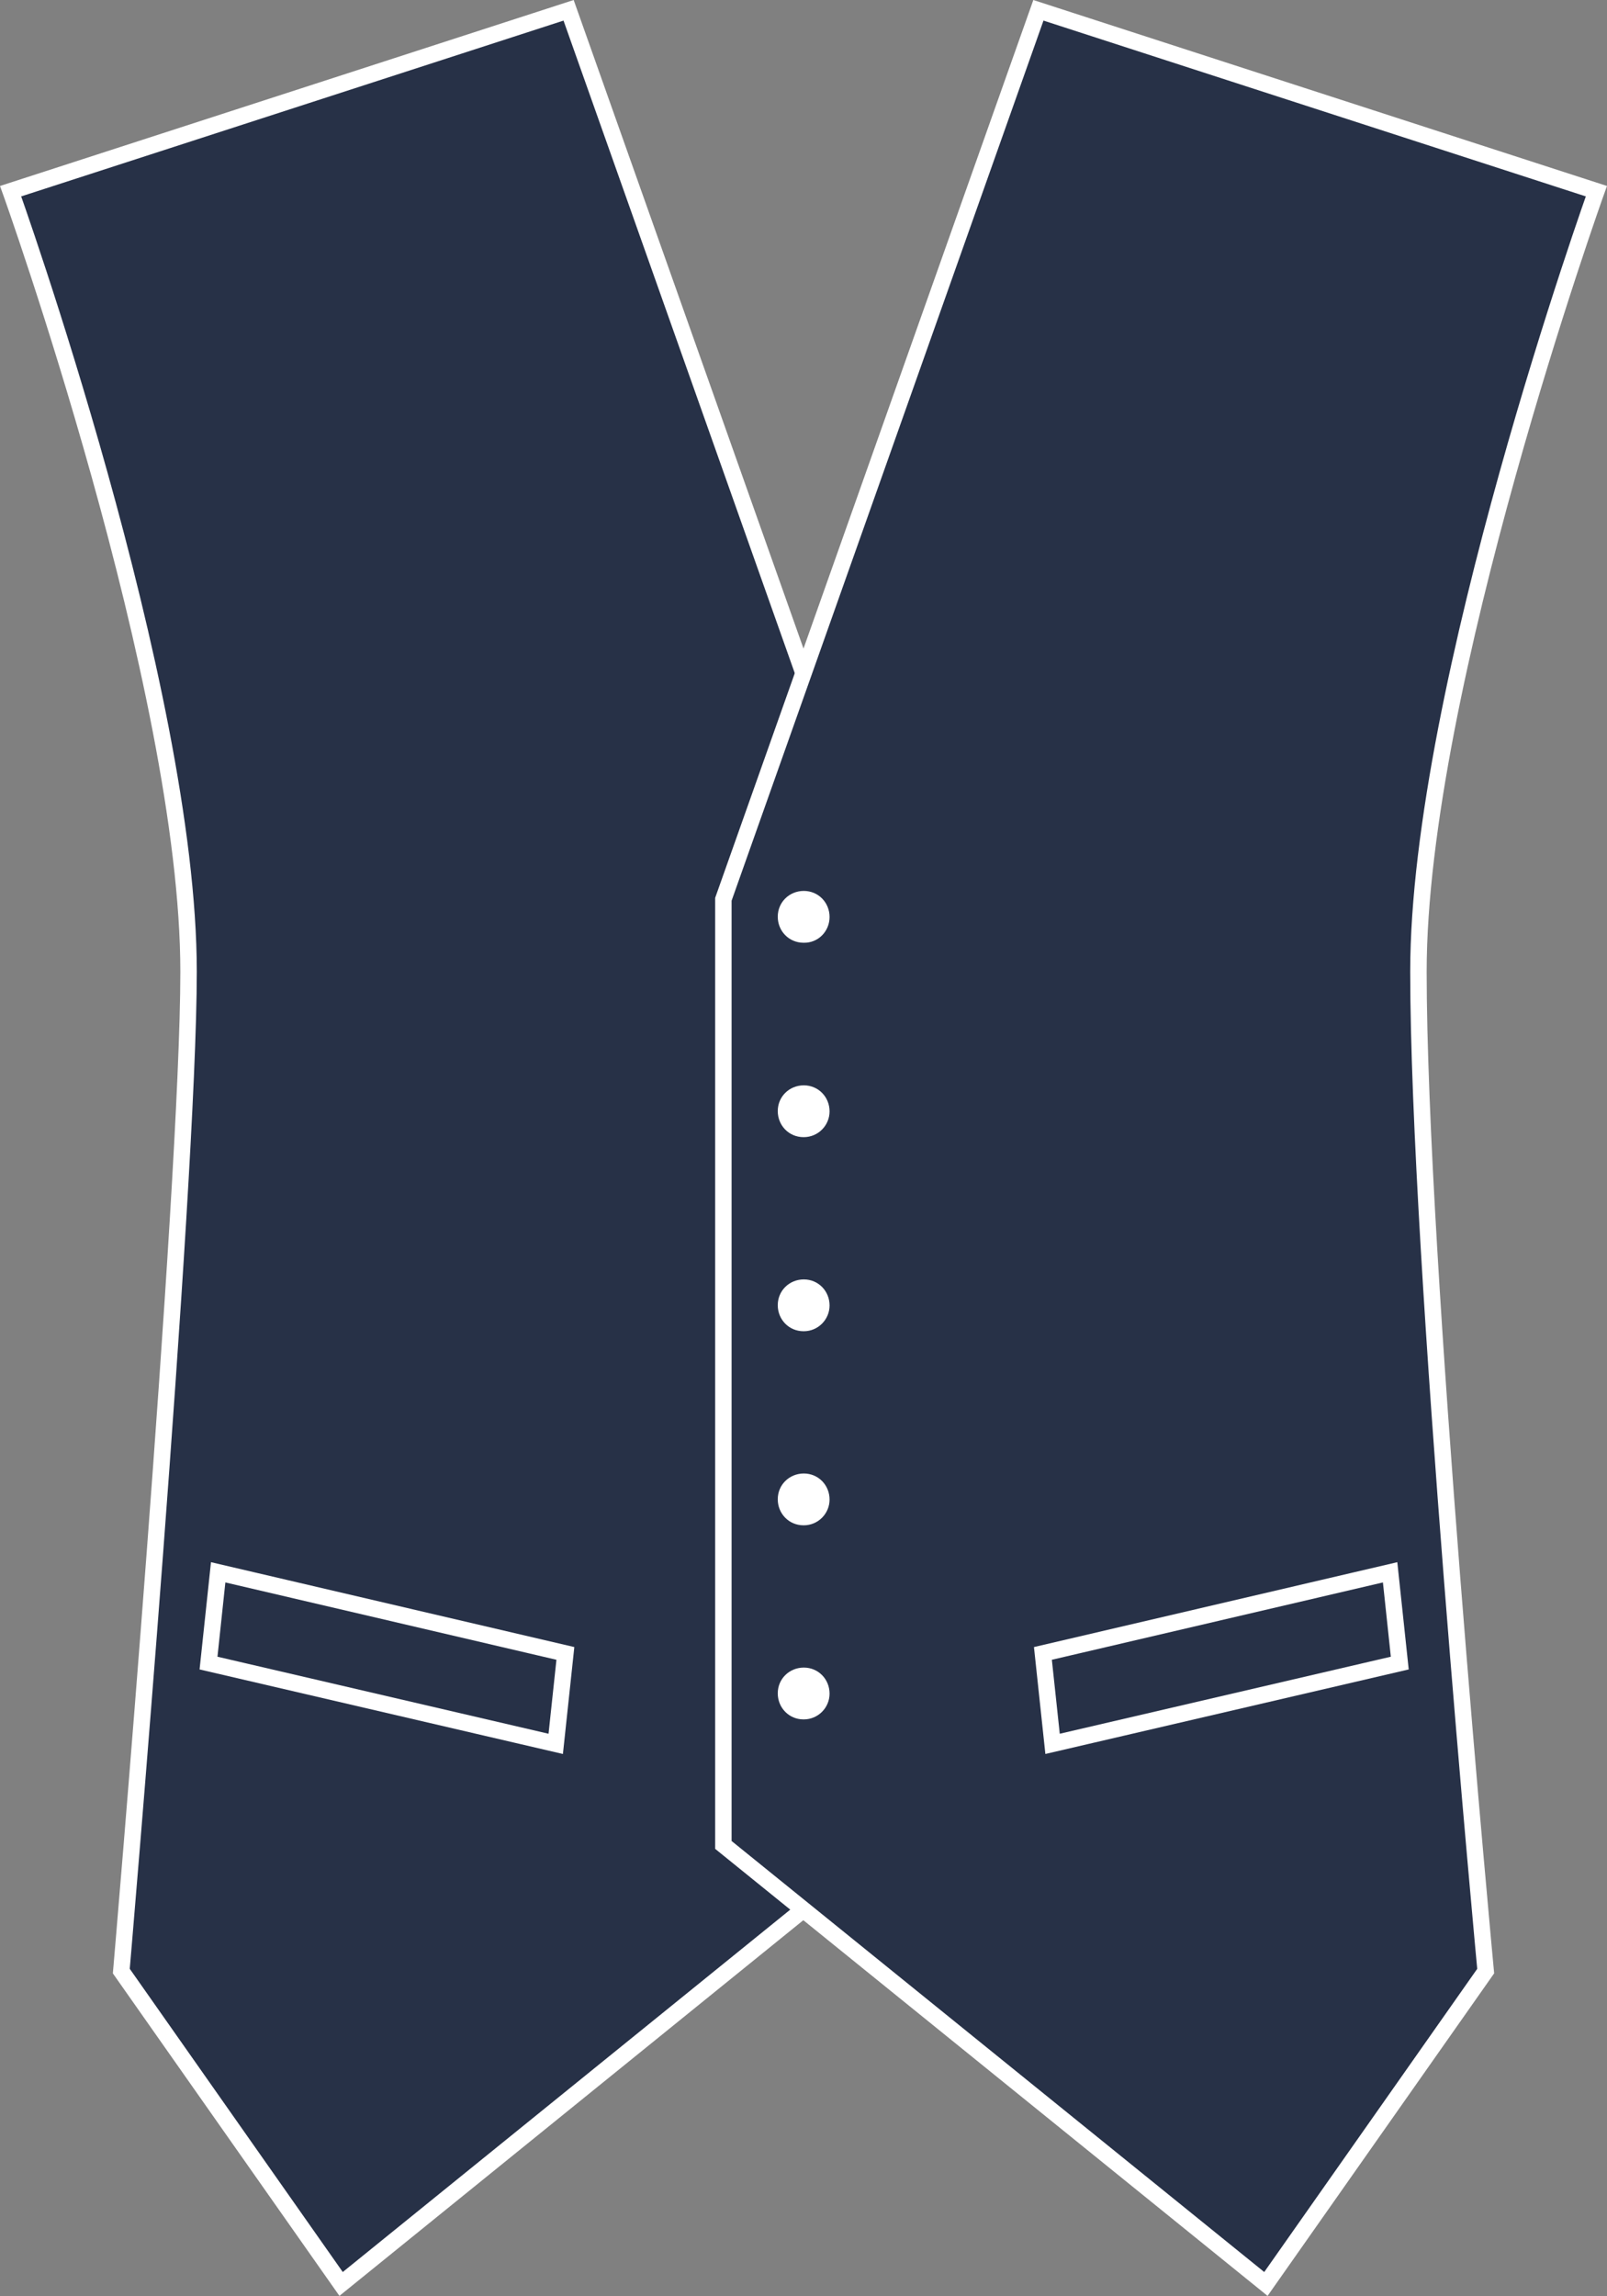 <?xml version="1.0" encoding="utf-8"?>
<!-- Generator: Adobe Illustrator 23.1.1, SVG Export Plug-In . SVG Version: 6.00 Build 0)  -->
<svg version="1.1" id="Layer_1" xmlns="http://www.w3.org/2000/svg" xmlns:xlink="http://www.w3.org/1999/xlink" x="0px" y="0px"
	 viewBox="0 0 499.4 713.4" style="enable-background:new 0 0 499.4 713.4;" xml:space="preserve">
<rect x="0" y="0" width="499.4" height="713.4" fill="#808080" stroke="none"/>
<style type="text/css">
	.st0{fill:#273147;stroke:#FFFFFF;stroke-width:5.11;stroke-miterlimit:3.86;}
	.st1{fill:#FFFFFF;}
</style>
<title>BK370 NAV LINE</title>
<path class="st0" d="M37.7,612.4l68.3,97.2l168.6-136.5V279.4L176.7,3.2L3.3,59.4c0,0,55.3,154.1,55.3,242.5
	C58.6,368.9,37.7,612.4,37.7,612.4z"/>
<path class="st0" d="M461.7,612.4l-68.3,97.2L224.8,573.2V279.4L322.7,3.2l173.4,56.2c0,0-55.3,154.1-55.3,242.5
	S461.7,612.4,461.7,612.4z"/>
<path class="st1" d="M257.8,284.9c0-4.5-3.5-8.1-8-8.1c-4.5,0-8.1,3.5-8.1,8c0,4.5,3.5,8.1,8,8.1c0,0,0.1,0,0.1,0
	C254.2,293,257.8,289.4,257.8,284.9C257.8,285,257.8,285,257.8,284.9z"/>
<path class="st1" d="M257.8,345.3c0-4.5-3.5-8.1-8-8.1c-4.5,0-8.1,3.5-8.1,8c0,4.5,3.5,8.1,8,8.1c0,0,0.1,0,0.1,0
	C254.2,353.3,257.8,349.7,257.8,345.3C257.8,345.3,257.8,345.3,257.8,345.3z"/>
<path class="st1" d="M257.8,405.6c0-4.5-3.5-8.1-8-8.1c-4.5,0-8.1,3.5-8.1,8c0,4.5,3.5,8.1,8,8.1c0,0,0.1,0,0.1,0
	C254.2,413.6,257.8,410,257.8,405.6C257.8,405.6,257.8,405.6,257.8,405.6z"/>
<path class="st1" d="M257.8,465.9c0-4.5-3.5-8.1-8-8.1c-4.5,0-8.1,3.5-8.1,8c0,4.5,3.5,8.1,8,8.1c0,0,0.1,0,0.1,0
	C254.2,473.9,257.8,470.3,257.8,465.9C257.8,465.9,257.8,465.9,257.8,465.9z"/>
<path class="st1" d="M257.8,526.2c0-4.5-3.5-8.1-8-8.1c-4.5,0-8.1,3.5-8.1,8c0,4.5,3.5,8.1,8,8.1c0,0,0.1,0,0.1,0
	C254.2,534.2,257.8,530.6,257.8,526.2C257.8,526.2,257.8,526.2,257.8,526.2z"/>
<polygon class="st0" points="172.7,541.8 64.8,516.7 67.8,488.5 175.7,513.7 "/>
<polygon class="st0" points="327.1,541.8 435,516.7 432,488.5 324.1,513.7 "/>
</svg>
